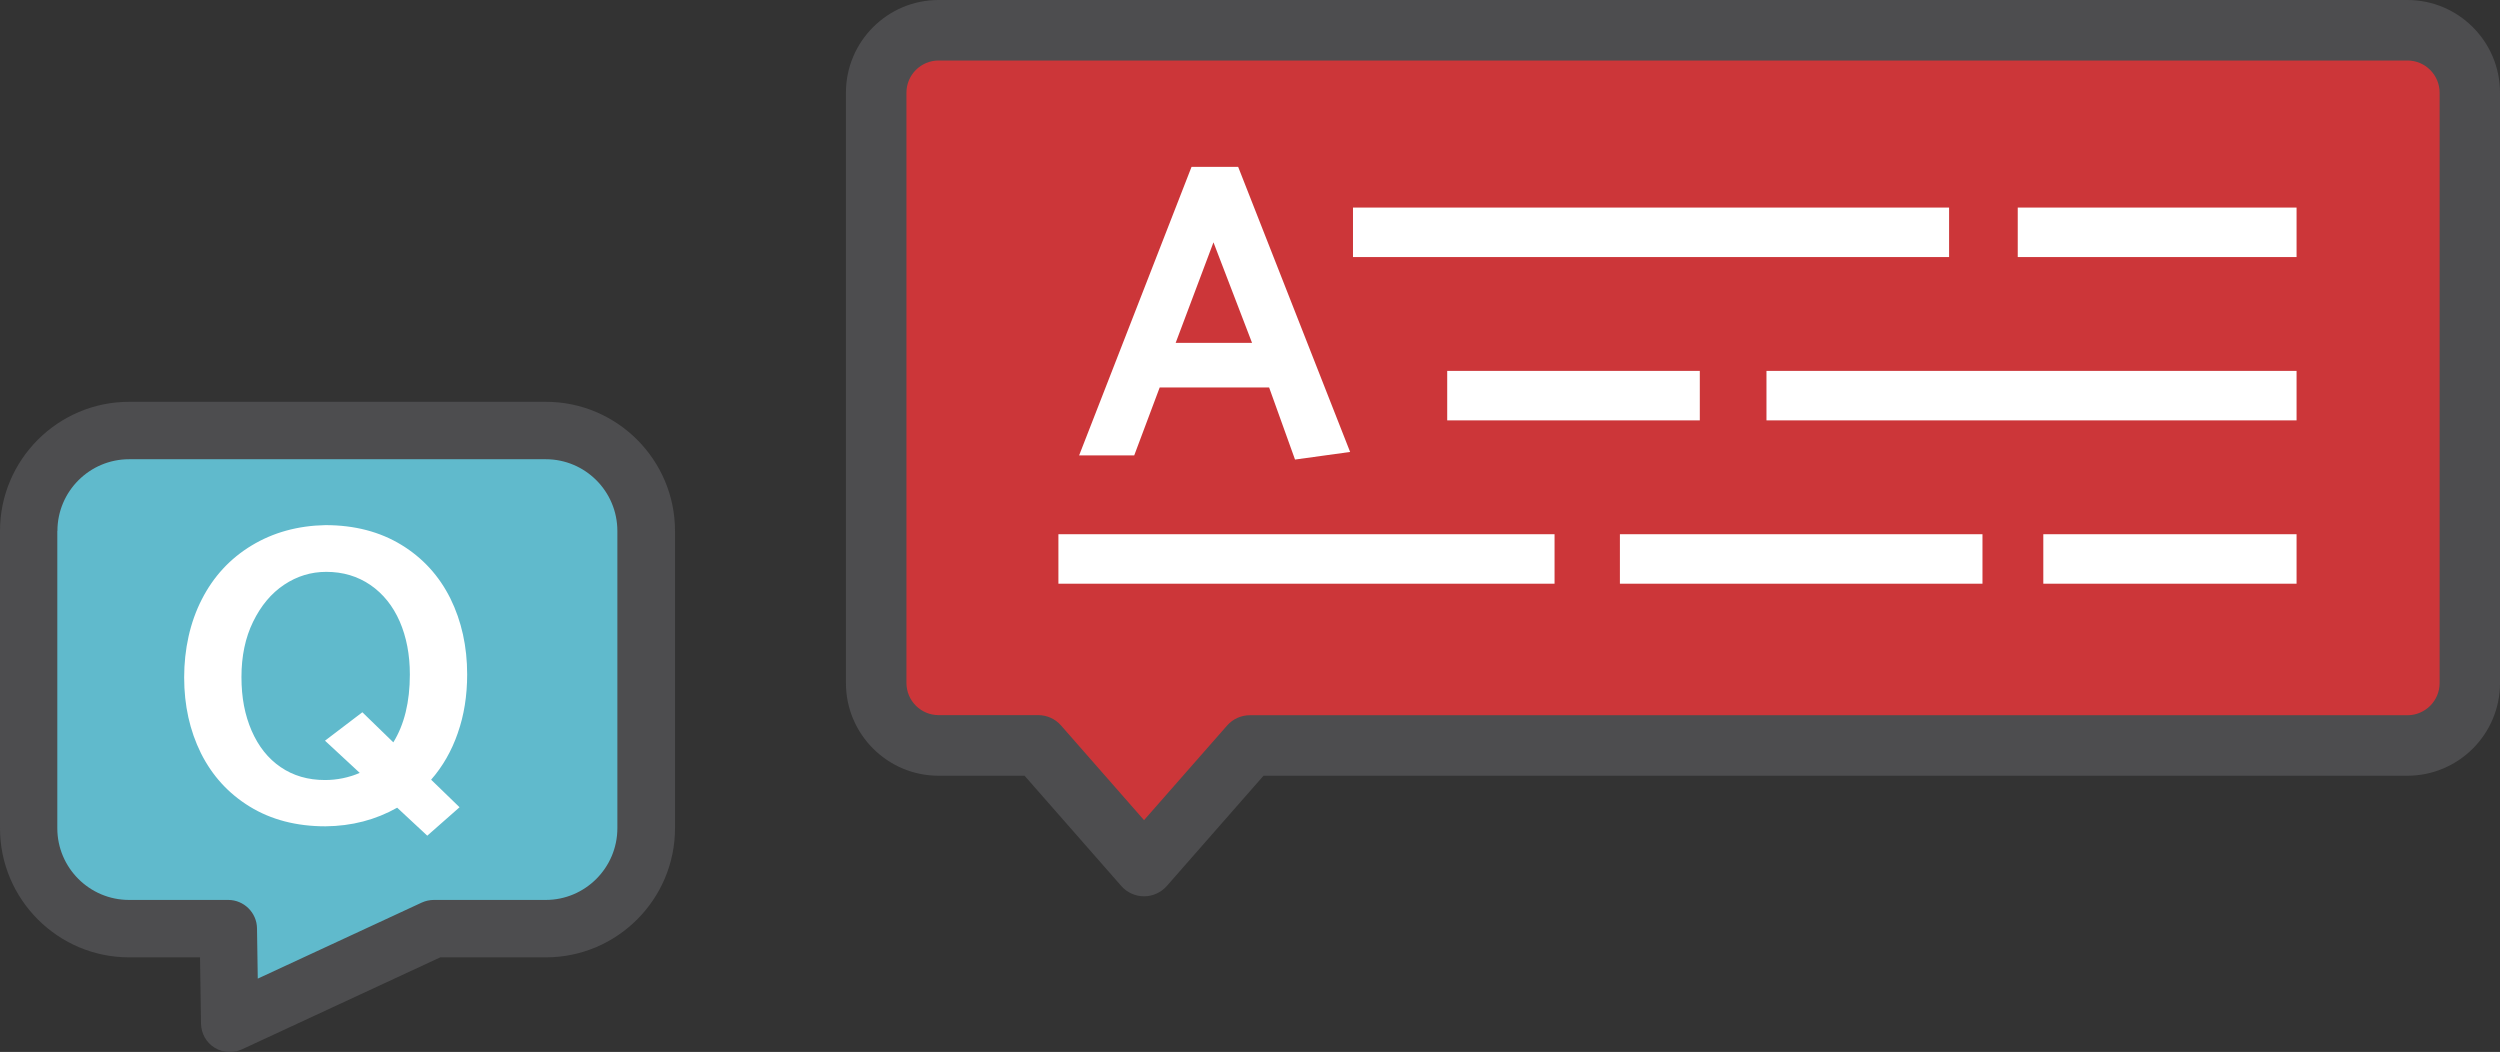 <?xml version="1.0" encoding="UTF-8"?>
<svg id="Layer_1" data-name="Layer 1" xmlns="http://www.w3.org/2000/svg" viewBox="0 0 226.85 95.45">
  <rect x="0" y="0" width="226.85" height="95.45" fill="#333333" stroke="none"/>
  <defs>
    <style>
      .cls-1 {
        fill: #cc3639;
      }

      .cls-2 {
        fill: #4d4d4f;
      }

      .cls-3 {
        fill: none;
        stroke: #fff;
        stroke-miterlimit: 10;
        stroke-width: 4.49px;
      }

      .cls-4 {
        fill: #fff;
      }

      .cls-5 {
        fill: #60bacc;
      }
    </style>
  </defs>
  <g>
    <g>
      <path class="cls-5" d="M4.86,75.14c0,3.79,3.08,6.86,6.86,6.86h9c1.23,0,2.23.99,2.25,2.22l.08,5.12,15.38-7.14c.3-.13.62-.21.94-.21h10.15c3.78,0,6.86-3.08,6.86-6.86v-26.97c0-3.78-3.08-6.86-6.86-6.86H11.72c-3.78,0-6.86,3.08-6.86,6.86v26.97h0ZM4.86,75.14"/>
      <path class="cls-2" d="M49.52,36.46H11.72c-6.46,0-11.72,5.26-11.72,11.72v26.97c0,6.46,5.26,11.72,11.72,11.72h6.43l.09,6.02c.02.89.47,1.7,1.22,2.17.41.26.89.4,1.39.4.37,0,.74-.08,1.1-.24l18-8.35h9.58c6.46,0,11.72-5.26,11.72-11.72v-26.97c0-6.46-5.26-11.72-11.72-11.72ZM5.21,48.18c0-3.59,2.92-6.51,6.51-6.51h37.8c3.59,0,6.5,2.92,6.5,6.51v26.97c0,3.59-2.92,6.51-6.5,6.51h-10.15c-.37,0-.75.08-1.1.24l-14.88,6.9-.07-4.57c-.02-1.42-1.19-2.57-2.61-2.57h-9c-3.59,0-6.51-2.92-6.51-6.51v-26.97Z"/>
    </g>
    <path class="cls-4" d="M41.54,66.52c-.56,1.62-1.37,3.03-2.42,4.23l2.58,2.5-2.93,2.58-2.73-2.54c-1.95,1.1-4.12,1.67-6.51,1.69-2.64,0-4.93-.6-6.87-1.79-1.94-1.19-3.41-2.81-4.43-4.85-1.01-2.04-1.52-4.33-1.52-6.87s.53-5,1.6-7.08c1.06-2.08,2.57-3.71,4.52-4.89,1.95-1.18,4.18-1.8,6.7-1.85,2.64,0,4.94.6,6.89,1.79,1.95,1.19,3.43,2.82,4.45,4.87,1.01,2.05,1.52,4.35,1.52,6.89,0,1.92-.28,3.7-.85,5.31ZM32.65,70.14l-3.16-2.93,3.39-2.58,2.81,2.73c1-1.62,1.5-3.67,1.5-6.16,0-1.8-.31-3.4-.92-4.81-.62-1.41-1.5-2.51-2.66-3.31-1.16-.79-2.49-1.19-4-1.19-1.39,0-2.66.39-3.83,1.17-1.17.78-2.1,1.9-2.81,3.35-.71,1.45-1.06,3.12-1.06,5.02s.31,3.45.92,4.87c.62,1.42,1.49,2.53,2.64,3.31,1.14.78,2.48,1.17,4.02,1.17,1.1,0,2.16-.22,3.16-.65Z"/>
  </g>
  <g>
    <g>
      <g>
        <path class="cls-1" d="M218.44,2.74H85.17c-3.12,0-5.66,2.55-5.66,5.66v53.57c0,3.12,2.55,5.66,5.66,5.66h9.04l9.6,10.95,9.6-10.95h105.04c3.12,0,5.66-2.55,5.66-5.66V8.41c0-3.12-2.55-5.66-5.66-5.66Z"/>
        <path class="cls-2" d="M218.44,0H85.17c-4.64,0-8.41,3.77-8.41,8.41v53.57c0,4.64,3.77,8.41,8.41,8.41h7.8l8.78,10.01c.52.59,1.27.93,2.06.93s1.54-.34,2.06-.93l8.78-10.01h103.79c4.64,0,8.41-3.77,8.41-8.41V8.41c0-4.64-3.77-8.41-8.41-8.41ZM82.25,8.41c0-1.61,1.31-2.92,2.92-2.92h133.28c1.61,0,2.92,1.31,2.92,2.92v53.57c0,1.61-1.31,2.92-2.92,2.92h-105.04c-.79,0-1.54.34-2.06.93l-7.54,8.59-7.54-8.6c-.52-.59-1.27-.93-2.06-.93h-9.04c-1.61,0-2.92-1.31-2.92-2.92V8.41Z"/>
      </g>
      <g>
        <line class="cls-3" x1="122.77" y1="21.08" x2="176.86" y2="21.08"/>
        <line class="cls-3" x1="96.04" y1="50.72" x2="141.06" y2="50.72"/>
        <line class="cls-3" x1="146.99" y1="50.72" x2="179.89" y2="50.72"/>
        <line class="cls-3" x1="160.29" y1="35.9" x2="208.39" y2="35.9"/>
        <line class="cls-3" x1="131.32" y1="35.9" x2="154.24" y2="35.9"/>
        <line class="cls-3" x1="183.09" y1="21.08" x2="208.39" y2="21.08"/>
        <line class="cls-3" x1="185.41" y1="50.72" x2="208.39" y2="50.72"/>
      </g>
    </g>
    <path class="cls-4" d="M112.35,15.14l10.16,25.87-5,.69-2.35-6.54h-9.93l-2.31,6.16h-5l10.2-26.18h4.23ZM110.11,21.99l-3.43,9.12h6.93l-3.5-9.12Z"/>
  </g>
</svg>